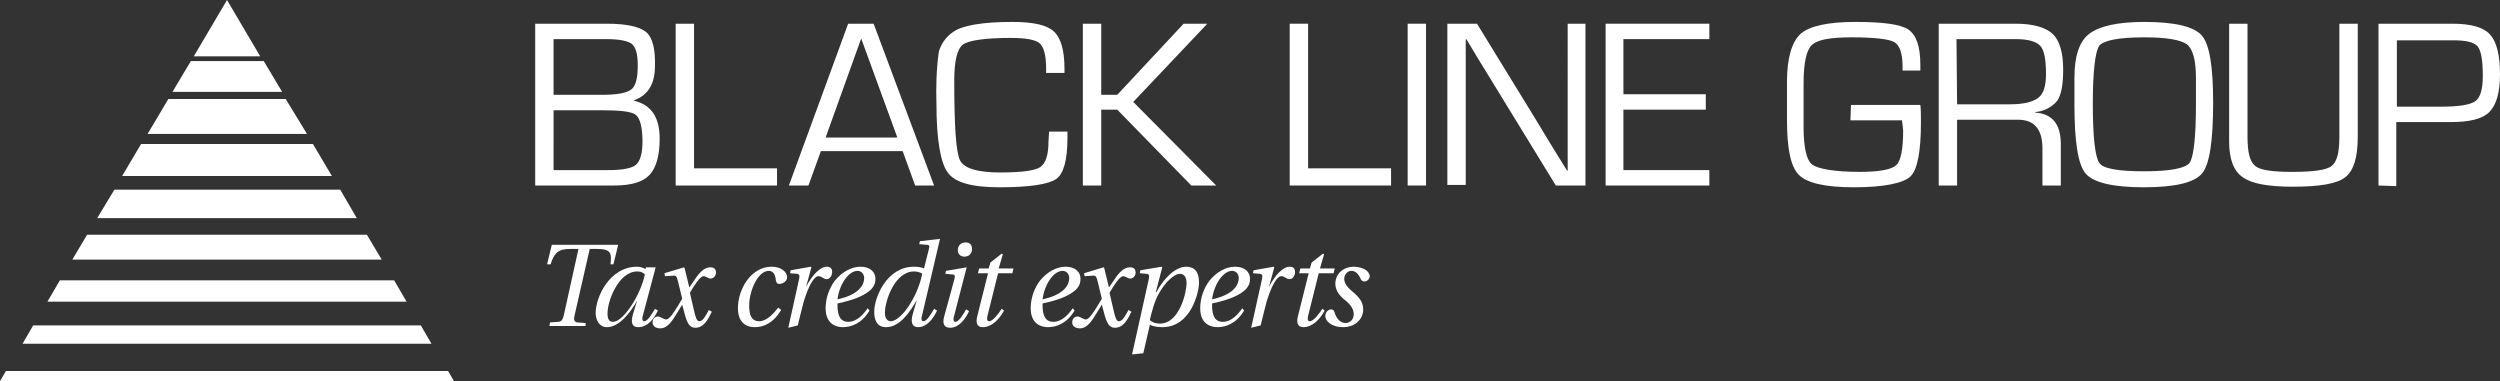 <?xml version="1.0" encoding="utf-8"?>
<!-- Generator: Adobe Illustrator 25.2.3, SVG Export Plug-In . SVG Version: 6.00 Build 0)  -->
<svg version="1.1" id="Layer_1" xmlns="http://www.w3.org/2000/svg" xmlns:xlink="http://www.w3.org/1999/xlink" x="0px" y="0px"
	 viewBox="0 0 421.8 64.3" style="enable-background:new 0 0 421.8 64.3;" xml:space="preserve">
<rect x="0" y="0" width="421.8" height="64.3" fill="#333333" stroke="none"/>
<style type="text/css">
	.st0{fill:#FFFFFF;}
</style>
<path class="st0" d="M90.3,31.3V4h12.1c3.3,0,5.5,0.5,6.6,1.4s1.6,2.9,1.5,5.8c0,3-1.2,4.9-3.5,5.7V17c2.9,0.7,4.3,2.8,4.3,6.4
	c0,2.9-0.6,4.9-1.7,6.1s-3.1,1.8-6,1.8L90.3,31.3z M93.4,16h8.1c2.6,0,4.2-0.3,5-0.9s1.1-2,1.1-4.1c0-1.8-0.3-3-1-3.6
	c-0.7-0.5-2.1-0.8-4.3-0.8h-8.9L93.4,16z M93.4,28.7h6.5h2.8c2.3,0,3.9-0.3,4.6-0.9s1.1-1.9,1.1-3.9c0-2.4-0.4-3.9-1.1-4.5
	c-0.7-0.6-2.7-0.8-6-0.8h-7.9L93.4,28.7z"/>
<path class="st0" d="M117.1,4v24.4h14v2.9H114V4H117.1z"/>
<path class="st0" d="M152.3,25.5h-13.8l-2.1,5.8h-3.3l10-27.3h4.3l10.2,27.3h-3.2L152.3,25.5z M151.4,23.2l-6.1-16.7l-6,16.7H151.4z
	"/>
<path class="st0" d="M177,22.2h3.1v1c0,3.7-0.6,6.1-1.9,7c-1.3,0.9-4.5,1.4-9.6,1.4c-4.6,0-7.5-0.8-8.7-2.5
	c-1.2-1.6-1.9-5.5-1.9-11.5c-0.1-3,0-6,0.4-8.9c0.4-1.3,1.2-2.5,2.4-3.3c1.5-1.1,4.9-1.7,10-1.7c3.5,0,5.8,0.5,7,1.6
	c1.2,1.1,1.8,3.2,1.8,6.3v0.7h-3.1v-0.8c0-2.2-0.4-3.6-1.1-4.2c-0.7-0.6-2.3-0.9-4.8-0.9c-4.4,0-7.1,0.4-8.1,1.1s-1.5,2.8-1.5,6.1
	c0,7.7,0.3,12.2,1,13.5c0.7,1.3,2.9,2,6.7,2c3.6,0,5.9-0.3,6.8-0.9c0.9-0.6,1.4-2,1.4-4.3L177,22.2z"/>
<path class="st0" d="M185.8,4v12h2.7l11.2-12h4l-12.5,13.2l14,14.1H201l-12.5-12.8h-2.7v12.8h-3.1V4H185.8z"/>
<path class="st0" d="M220.7,4v24.4h14v2.9h-17.1V4H220.7z"/>
<path class="st0" d="M240.6,4v27.3h-3.1V4H240.6z"/>
<path class="st0" d="M267.5,4v27.3h-5l-11.4-18.6l-1.9-3.1l-0.9-1.5l-0.9-1.5h-0.1v1v1v22.6h-3.1V4h5l10,16.3l2.6,4.3l1.3,2.1
	l1.3,2.1h0.1v-1v-1V4H267.5z"/>
<path class="st0" d="M273.9,6.6v9.3h13.9v2.6h-13.9v10.2h14.5v2.6h-17.5V4h17.5v2.6L273.9,6.6z"/>
<path class="st0" d="M312.3,17.7H324c0.1,0.7,0.1,1.7,0.1,3c0,4.9-0.6,8-1.8,9.1s-4.4,1.8-9.5,1.8c-4.8,0-7.9-0.7-9.3-2.1
	s-2-4.5-2-9.3v-4v-2.4c0-4,0.8-6.7,2.3-8.1c1.5-1.3,4.6-2,9.2-2c4.7,0,7.7,0.4,9,1.3c1.3,0.9,2,2.8,2,5.9v1h-3v-0.7
	c0-2.2-0.5-3.6-1.4-4.1s-3.3-0.8-7.2-0.8c-3.6,0-5.8,0.4-6.7,1.3c-0.9,0.8-1.4,3-1.4,6.4v3.6v3.9c0,3.4,0.5,5.6,1.5,6.3
	s3.7,1.2,8,1.2c3.3,0,5.3-0.4,6.1-1.1s1.2-2.7,1.2-5.9c0-0.3-0.1-0.8-0.2-1.7h-8.7L312.3,17.7z"/>
<path class="st0" d="M327.1,31.3V4h13c2.9,0,5,0.6,6.2,1.7s1.8,3.2,1.8,6c0,2.5-0.3,4.3-1,5.3c-0.9,1.1-2.3,1.8-3.7,1.9V19
	c2.9,0.2,4.3,2,4.3,5.3v7h-3.1V25c0-3.2-1.4-4.8-4.1-4.8h-10.3v11.1L327.1,31.3z M330.2,17.6h8.9c2.3,0,3.9-0.4,4.8-1.1
	c0.9-0.7,1.3-2,1.3-4c0-2.5-0.3-4.1-1-4.8s-2-1.1-4.1-1.1h-10L330.2,17.6z"/>
<path class="st0" d="M361.8,3.7c5.2,0,8.4,0.8,9.7,2.3s1.9,5.3,1.9,11.3c0,6.5-0.6,10.5-1.9,12s-4.5,2.3-9.8,2.3
	c-5.2,0-8.5-0.8-9.8-2.3c-1.3-1.5-1.9-5.4-1.9-11.7v-1.9v-2.6c0-3.6,0.8-6.1,2.5-7.4C354.2,4.4,357.3,3.7,361.8,3.7z M361.8,6.3
	c-4.3,0-6.8,0.5-7.6,1.4c-0.7,1-1.1,4.3-1.1,9.9c0,5.6,0.4,8.9,1.1,9.9c0.7,1,3.3,1.4,7.6,1.4c4.3,0,6.9-0.5,7.6-1.4
	s1.1-4.3,1.1-9.9v-1.8v-2.6c0-3-0.5-4.9-1.5-5.7C367.9,6.7,365.5,6.3,361.8,6.3L361.8,6.3z"/>
<path class="st0" d="M394.7,4h3.1v19.1c0,3.5-0.7,5.7-2.1,6.8c-1.4,1.1-4.3,1.6-8.8,1.6c-4.2,0-7-0.5-8.5-1.6c-1.5-1-2.3-3-2.3-6V4
	h3.1v19.1c0,2.6,0.4,4.2,1.3,4.9c0.8,0.7,2.9,1,6.2,1c3.6,0,5.8-0.3,6.7-1s1.3-2.3,1.3-4.9V4z"/>
<path class="st0" d="M401.3,31.3V4h12.5c3.1,0,5.2,0.6,6.3,1.8c1.1,1.2,1.7,3.4,1.7,6.7c0,3.1-0.6,5.2-1.8,6.4s-3.4,1.7-6.6,1.7
	h-1.2h-7.9v10.8L401.3,31.3z M404.4,18h7.3c3.1,0,5-0.3,5.9-0.9s1.3-2.1,1.3-4.3c0-2.7-0.3-4.3-0.9-5c-0.6-0.7-2-1-4.1-1h-1.2h-8.3
	L404.4,18z"/>
<polygon class="st0" points="14.7,39.6 12.2,43.8 64.4,43.8 61.9,39.6 "/>
<polygon class="st0" points="43.9,9.5 38.3,0 32.7,9.5 "/>
<polygon class="st0" points="72.8,58 71,54.9 5.6,54.9 3.8,58 "/>
<polygon class="st0" points="10.1,47.3 8,50.9 68.6,50.9 66.5,47.3 "/>
<polygon class="st0" points="19.3,32 16.4,36.8 60.2,36.8 57.4,32 "/>
<polygon class="st0" points="1,62.6 0,64.3 76.6,64.3 75.6,62.6 "/>
<polygon class="st0" points="32.2,10.3 29.1,15.5 47.6,15.5 44.5,10.3 "/>
<polygon class="st0" points="23.8,24.3 20.6,29.7 56,29.7 52.8,24.3 "/>
<polygon class="st0" points="28.4,16.7 24.9,22.6 51.8,22.6 48.2,16.7 "/>
<g>
	<path class="st0" d="M92.7,55l0.1-0.6l1.3-0.1c0.6,0,0.8-0.3,1-1L97.6,42h-1.4c-1.9,0-2.7,0.6-3.3,2.6h-0.6l0.8-3.3h11.2l-0.8,3.3
		H103c0.2-1.8,0.2-2.6-2.3-2.6h-1.2l-2.6,11.4c-0.1,0.6,0,0.9,0.5,1l1.4,0.1L98.8,55H92.7z"/>
	<path class="st0" d="M110.6,45.2l-2.1,7.9c-0.2,0.6-0.2,1.1,0.2,1.1c0.6,0,1.4-1.4,1.8-2.1l0.5,0.3c-0.7,1.5-1.8,2.8-3.3,2.8
		c-1.1,0-1.3-0.8-0.9-2.2l0.7-2.3h0c-1.1,2-3,4.5-5.1,4.5c-1.3,0-1.9-1.2-1.9-2.4c0-2.6,2.3-7.8,7-7.8c0.5,0,1.1,0.2,1.4,0.4
		l0.1-0.3H110.6z M107.5,45.8c-3.1,0-5,4.9-5,7.1c0,0.8,0.2,1.4,0.9,1.4c1,0,2.2-1.3,3.3-3c1-1.6,1.8-3.5,2.1-5
		C108.4,45.9,108,45.8,107.5,45.8z"/>
	<path class="st0" d="M120.1,52.6c-0.6,1.2-1.3,2.7-2.8,2.7c-1,0-1.4-0.9-1.8-2.4l-0.4-1.5h0l-0.8,1.3c-0.8,1.3-1.6,2.7-2.9,2.7
		c-0.8,0-1.3-0.4-1.3-1c0-0.5,0.3-1,0.9-1c0.3,0,0.6,0.2,0.8,0.3c0.2,0.1,0.4,0.2,0.6,0.2c0.5,0,1.2-1,2.1-2.5l0.6-1l-0.7-2.9
		c-0.2-0.9-0.4-1-0.7-1l-1.5,0.1l-0.1-0.5l3.3-1l0.1,0.1l0.8,3.3h0l0.9-1.3c0.7-1.1,1.6-2.1,2.6-2.1c0.6,0,1,0.2,1,0.9
		c0,0.5-0.4,1-0.9,1c-0.2,0-0.4-0.1-0.6-0.2c-0.2-0.1-0.4-0.2-0.6-0.2c-0.6,0-1.6,1.6-2.3,2.8l0.6,2.6c0.4,1.8,0.6,2.2,1,2.2
		c0.6,0,1.1-1,1.6-1.9L120.1,52.6z"/>
	<path class="st0" d="M131.8,52.3c-1.4,2.3-3,2.9-4.5,2.9c-1.4,0-2.8-0.8-2.8-3.2c0-3.2,2.2-7,5.7-7c1.5,0,2.6,0.8,2.6,1.8
		c0,0.7-0.8,1.1-1.3,1.1c-0.4,0-0.5-0.2-0.6-0.6c-0.1-1.2-0.6-1.6-1.2-1.6c-1.8,0-3.3,3.3-3.3,5.9c0,1.4,0.3,2.6,1.7,2.6
		c1.3,0,2.5-1.4,3.2-2.3L131.8,52.3z"/>
	<path class="st0" d="M133,55.3l1.8-8.1c0.1-0.6,0.2-0.9-0.3-1l-1.2-0.1l0.1-0.5l3.4-0.6l0.1,0.1l-0.9,3.3h0
		c1.1-2.1,2.4-3.4,3.5-3.4c0.6,0,0.9,0.3,0.9,0.9c0,0.6-0.4,1.2-0.9,1.2c-0.6,0-0.8-0.5-1.4-0.5c-0.8,0-1.7,1.7-2.5,4.3
		c-0.3,1.1-0.7,2.8-1,4L133,55.3z"/>
	<path class="st0" d="M146.7,52.4c-1.3,2.2-3.1,2.8-4.5,2.8c-1.1,0-2.9-0.5-2.9-3.2c0-1.7,0.6-3.4,1.6-4.7c1.1-1.3,2.6-2.3,4.3-2.3
		c1.6,0,2.5,0.9,2.5,2c0,0.6-0.1,1.2-0.8,1.9c-0.9,0.8-2.3,1.6-5.6,2.3c0,0.1,0,0.2,0,0.3c0,1.6,0.4,2.8,1.8,2.8
		c1.5,0,2.6-1.3,3.3-2.3L146.7,52.4z M145.8,46.9c0-0.7-0.5-1.2-1.1-1.2c-1.6,0-3.1,2.4-3.4,4.8C144.6,49.8,145.8,48.3,145.8,46.9z"
		/>
	<path class="st0" d="M158.6,40.3L158.6,40.3l-3,12.8c-0.2,0.6-0.2,1.1,0.2,1.1c0.6,0,1.4-1.4,1.8-2.1l0.5,0.3
		c-0.7,1.5-1.8,2.8-3.2,2.8c-1,0-1.3-0.8-0.9-2.2l0.7-2.4h0c-1.2,2.1-2.9,4.6-5.2,4.6c-1.6,0-2-1.3-2-2.6c0-2.4,2.1-7.6,6.7-7.6
		c0.7,0,1.3,0.1,1.7,0.3l0,0l0.8-3.2c0.2-0.6,0.1-0.8-0.4-0.8l-1.2-0.1l0.1-0.5L158.6,40.3z M150.3,54.2c1,0,2.4-1.5,3.3-3
		c1-1.6,1.7-3.5,2-5c-0.2-0.2-0.8-0.4-1.4-0.4c-3.2,0-4.9,4.9-4.9,7C149.3,53.7,149.7,54.2,150.3,54.2z"/>
	<path class="st0" d="M163.1,45.1L163.1,45.1l-2.1,8.1c-0.2,0.6-0.2,1.1,0.2,1.1c0.6,0,1.4-1.4,1.8-2.1l0.5,0.3
		c-0.7,1.5-1.8,2.8-3.2,2.8c-1.1,0-1.3-0.8-1-1.9l1.7-6.2c0.2-0.7,0.1-0.9-0.4-0.9l-1.1-0.1l0.1-0.5L163.1,45.1z M164,42
		c0,0.8-0.5,1.3-1.3,1.3c-0.6,0-1.1-0.4-1.1-1.1c0-0.6,0.4-1.3,1.3-1.3C163.5,40.9,164,41.2,164,42z"/>
	<path class="st0" d="M168.4,46.1l-1.8,7.2c-0.1,0.5-0.1,0.9,0.3,0.9c0.6,0,1.6-1.3,2.1-2.1l0.4,0.3c-0.8,1.5-2.1,2.8-3.6,2.8
		c-1,0-1.2-0.8-0.9-1.9l1.8-7.2H165l0.2-0.8h1.6l0.3-1l1.9-1.5l0.2,0.1l-0.7,2.4h2.5l-0.2,0.8H168.4z"/>
	<path class="st0" d="M181.3,52.4c-1.3,2.2-3.1,2.8-4.5,2.8c-1.1,0-2.9-0.5-2.9-3.2c0-1.7,0.6-3.4,1.6-4.7c1.1-1.3,2.6-2.3,4.3-2.3
		c1.6,0,2.5,0.9,2.5,2c0,0.6-0.1,1.2-0.8,1.9c-0.9,0.8-2.3,1.6-5.6,2.3c0,0.1,0,0.2,0,0.3c0,1.6,0.4,2.8,1.8,2.8
		c1.5,0,2.6-1.3,3.3-2.3L181.3,52.4z M180.4,46.9c0-0.7-0.5-1.2-1.1-1.2c-1.6,0-3.1,2.4-3.4,4.8C179.2,49.8,180.4,48.3,180.4,46.9z"
		/>
	<path class="st0" d="M190.9,52.6c-0.6,1.2-1.3,2.7-2.8,2.7c-1,0-1.4-0.9-1.8-2.4l-0.4-1.5h0l-0.8,1.3c-0.8,1.3-1.6,2.7-2.9,2.7
		c-0.8,0-1.3-0.4-1.3-1c0-0.5,0.3-1,0.9-1c0.3,0,0.6,0.2,0.8,0.3c0.2,0.1,0.4,0.2,0.6,0.2c0.5,0,1.2-1,2.1-2.5l0.6-1l-0.7-2.9
		c-0.2-0.9-0.4-1-0.7-1l-1.5,0.1l-0.1-0.5l3.3-1l0.1,0.1l0.8,3.3h0l0.9-1.3c0.7-1.1,1.6-2.1,2.6-2.1c0.6,0,1,0.2,1,0.9
		c0,0.5-0.4,1-0.9,1c-0.2,0-0.4-0.1-0.6-0.2c-0.2-0.1-0.4-0.2-0.6-0.2c-0.6,0-1.6,1.6-2.3,2.8l0.6,2.6c0.4,1.8,0.6,2.2,1,2.2
		c0.6,0,1.1-1,1.6-1.9L190.9,52.6z"/>
	<path class="st0" d="M191,59.8l2.8-12.6c0.1-0.6,0.2-0.9-0.3-1l-1.2-0.1l0.1-0.5l3.6-0.6l0.1,0.1l-1.1,4.2h0.1
		c1.5-2.8,3.5-4.3,5-4.3c1.5,0,2.2,0.9,2.2,2.7c0,1.5-1.3,7.5-6.2,7.5c-1,0-1.7-0.2-2.1-0.4l-1.1,4.8L191,59.8z M200.2,47.8
		c0-1-0.4-1.6-1.1-1.6c-1.1,0-2.6,1.6-3.5,3.2c-0.8,1.3-1.3,3.3-1.6,4.6c0.4,0.4,1,0.6,1.7,0.6C199,54.6,200.2,49.3,200.2,47.8z"/>
	<path class="st0" d="M209.9,52.4c-1.3,2.2-3.1,2.8-4.5,2.8c-1.1,0-2.9-0.5-2.9-3.2c0-1.7,0.6-3.4,1.6-4.7c1.1-1.3,2.6-2.3,4.3-2.3
		c1.6,0,2.5,0.9,2.5,2c0,0.6-0.1,1.2-0.8,1.9c-0.9,0.8-2.3,1.6-5.6,2.3c0,0.1,0,0.2,0,0.3c0,1.6,0.4,2.8,1.8,2.8
		c1.5,0,2.6-1.3,3.3-2.3L209.9,52.4z M209,46.9c0-0.7-0.5-1.2-1.1-1.2c-1.6,0-3.1,2.4-3.4,4.8C207.8,49.8,209,48.3,209,46.9z"/>
	<path class="st0" d="M211.1,55.3l1.8-8.1c0.1-0.6,0.2-0.9-0.3-1l-1.2-0.1l0.1-0.5l3.4-0.6l0.1,0.1l-0.9,3.3h0
		c1.1-2.1,2.4-3.4,3.5-3.4c0.6,0,0.9,0.3,0.9,0.9c0,0.6-0.4,1.2-0.9,1.2c-0.6,0-0.8-0.5-1.4-0.5c-0.8,0-1.7,1.7-2.5,4.3
		c-0.3,1.1-0.7,2.8-1,4L211.1,55.3z"/>
	<path class="st0" d="M222.5,46.1l-1.8,7.2c-0.1,0.5-0.1,0.9,0.3,0.9c0.6,0,1.6-1.3,2.1-2.1l0.4,0.3c-0.8,1.5-2.1,2.8-3.6,2.8
		c-1,0-1.2-0.8-0.9-1.9l1.8-7.2h-1.6l0.2-0.8h1.6l0.3-1l1.9-1.5l0.2,0.1l-0.7,2.4h2.5l-0.2,0.8H222.5z"/>
	<path class="st0" d="M231.1,46.6c0,0.6-0.6,0.9-0.9,0.9c-0.3,0-0.5-0.2-0.6-0.4c-0.4-0.9-0.9-1.4-1.6-1.4c-0.7,0-1.2,0.7-1.2,1.3
		c0,0.6,0.2,1.2,1.4,2.2c1.3,1.1,1.8,1.9,1.8,3c0,1.6-1.3,3-3.4,3c-1.9,0-3-1-3-1.9c0-0.5,0.4-1.1,1-1.1c0.3,0,0.5,0.2,0.6,0.6
		c0.3,1,1,1.7,1.8,1.7c0.8,0,1.4-0.6,1.4-1.5c0-0.8-0.5-1.6-1.4-2.3c-1-0.8-1.7-1.7-1.7-2.8c0-1.6,1.2-2.9,3.2-2.9
		C230.4,45.1,231.1,46,231.1,46.6z"/>
</g>
</svg>
